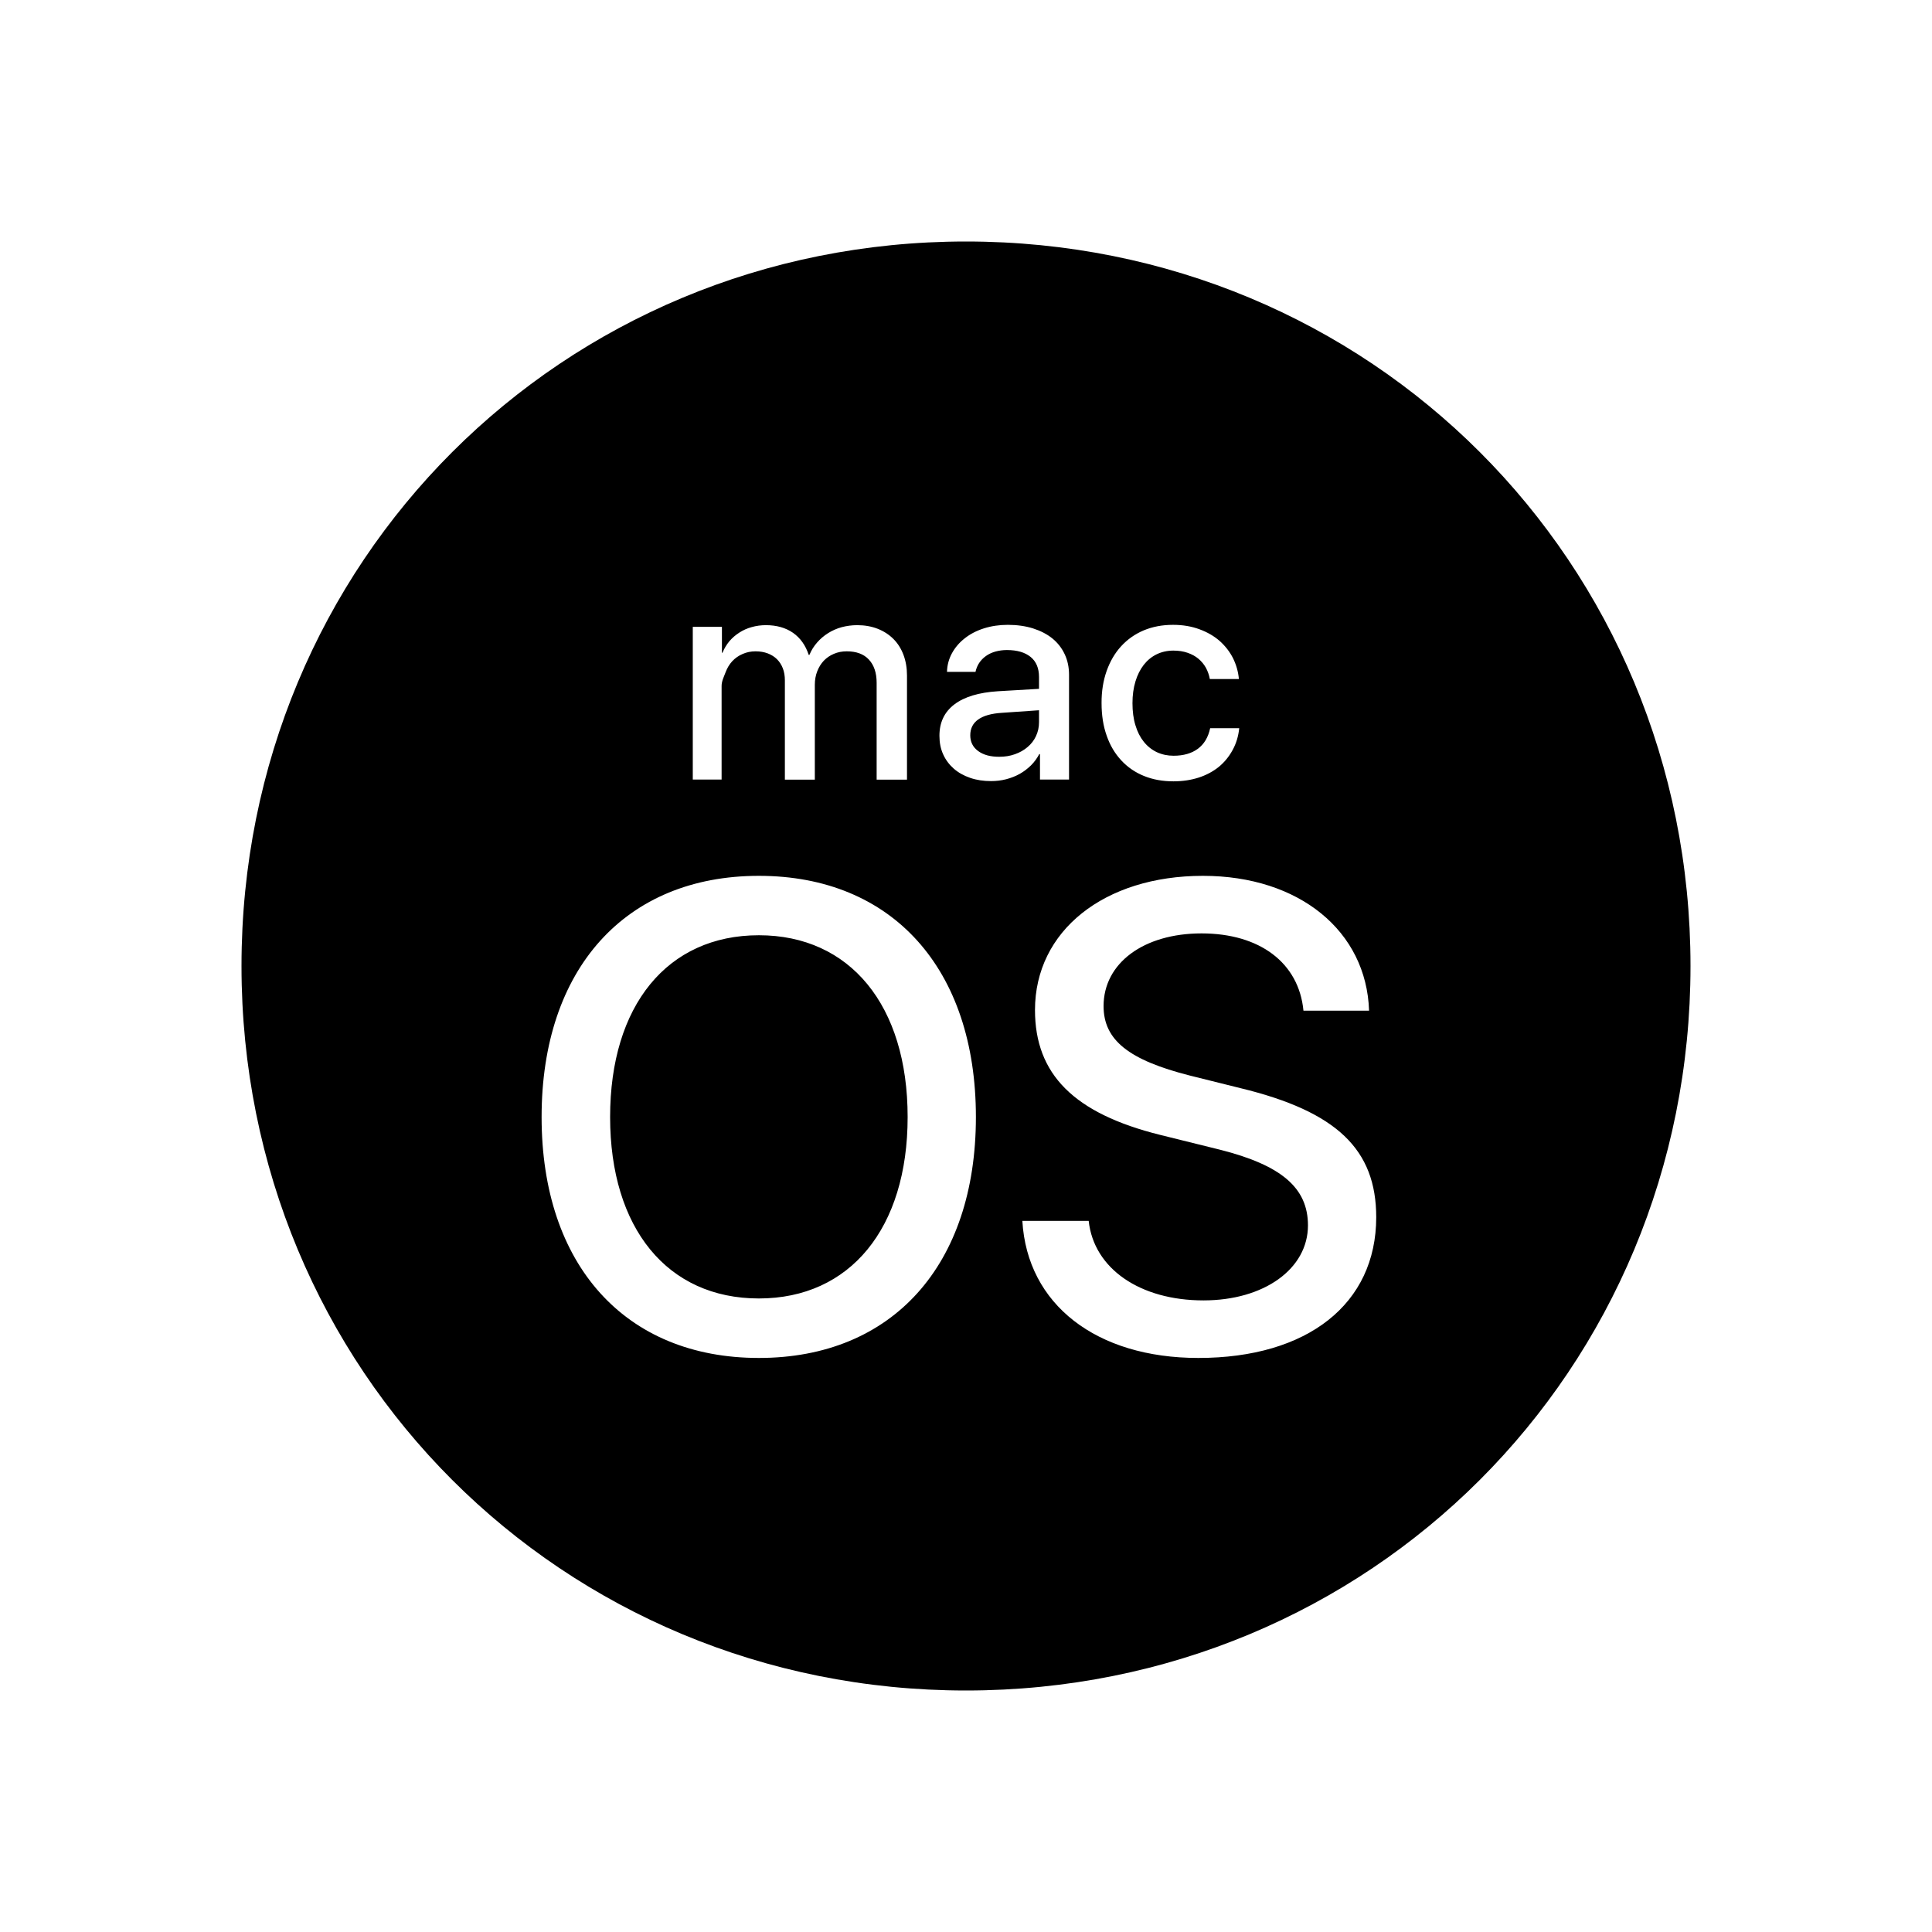 <svg width="24" height="24" viewBox="0 0 24 24" fill="none" xmlns="http://www.w3.org/2000/svg">
                                    <path d="M12.907 8.972V8.823L12.446 8.855C12.315 8.863 12.217 8.891 12.151 8.938C12.085 8.985 12.053 9.051 12.053 9.134C12.053 9.216 12.085 9.281 12.15 9.329C12.216 9.378 12.303 9.401 12.412 9.401C12.482 9.401 12.548 9.391 12.608 9.369C12.668 9.348 12.721 9.318 12.765 9.28C12.81 9.242 12.845 9.197 12.869 9.145C12.894 9.092 12.907 9.035 12.907 8.972ZM12 3C6.978 3 3 6.978 3 12C3 17.023 6.978 21 12 21C17.022 21 21 17.023 21 12C21 6.978 17.023 3 12 3ZM13.747 8.335C13.79 8.215 13.849 8.113 13.927 8.028C14.005 7.943 14.098 7.877 14.207 7.831C14.317 7.785 14.438 7.762 14.572 7.762C14.694 7.762 14.803 7.781 14.9 7.817C14.998 7.853 15.081 7.901 15.151 7.962C15.22 8.024 15.276 8.095 15.317 8.176C15.357 8.258 15.382 8.344 15.39 8.435H15.029C15.02 8.385 15.003 8.338 14.98 8.295C14.956 8.252 14.925 8.215 14.887 8.183C14.849 8.151 14.804 8.127 14.752 8.109C14.7 8.091 14.642 8.082 14.576 8.082C14.5 8.082 14.43 8.098 14.368 8.128C14.305 8.159 14.252 8.203 14.208 8.259C14.164 8.316 14.129 8.385 14.105 8.465C14.08 8.547 14.068 8.636 14.068 8.735C14.068 8.838 14.08 8.93 14.105 9.01C14.129 9.091 14.164 9.159 14.209 9.215C14.254 9.271 14.308 9.314 14.371 9.344C14.434 9.373 14.503 9.388 14.579 9.388C14.702 9.388 14.803 9.359 14.881 9.301C14.959 9.243 15.009 9.158 15.033 9.046H15.394C15.384 9.145 15.357 9.235 15.312 9.317C15.268 9.398 15.211 9.468 15.141 9.526C15.07 9.583 14.987 9.628 14.892 9.659C14.796 9.69 14.691 9.706 14.577 9.706C14.442 9.706 14.32 9.684 14.21 9.639C14.101 9.595 14.007 9.53 13.929 9.446C13.851 9.362 13.79 9.261 13.748 9.14C13.705 9.02 13.684 8.885 13.684 8.735C13.683 8.588 13.705 8.454 13.747 8.335ZM8.606 7.787H8.968V8.109H8.975C8.997 8.055 9.026 8.007 9.061 7.965C9.097 7.923 9.138 7.888 9.185 7.858C9.231 7.828 9.283 7.805 9.338 7.79C9.394 7.774 9.453 7.766 9.515 7.766C9.647 7.766 9.76 7.798 9.851 7.861C9.942 7.925 10.007 8.016 10.046 8.135H10.055C10.079 8.077 10.111 8.026 10.151 7.981C10.19 7.936 10.236 7.897 10.287 7.865C10.338 7.833 10.394 7.808 10.456 7.791C10.517 7.775 10.581 7.766 10.649 7.766C10.742 7.766 10.826 7.781 10.903 7.811C10.979 7.841 11.044 7.883 11.098 7.937C11.152 7.991 11.194 8.057 11.223 8.134C11.252 8.211 11.267 8.297 11.267 8.392V9.685H10.89V8.482C10.89 8.358 10.857 8.261 10.793 8.193C10.73 8.125 10.638 8.091 10.519 8.091C10.461 8.091 10.408 8.101 10.359 8.122C10.311 8.142 10.269 8.171 10.234 8.207C10.199 8.244 10.172 8.288 10.152 8.339C10.132 8.39 10.122 8.446 10.122 8.507V9.685H9.75V8.451C9.75 8.397 9.742 8.347 9.725 8.303C9.708 8.259 9.684 8.221 9.652 8.189C9.621 8.158 9.582 8.134 9.538 8.117C9.493 8.1 9.442 8.091 9.386 8.091C9.328 8.091 9.274 8.102 9.225 8.124C9.175 8.145 9.133 8.175 9.097 8.213C9.061 8.252 9.034 8.297 9.014 8.35C8.995 8.402 8.964 8.459 8.964 8.521V9.684H8.606V7.787ZM9.427 16.869C7.768 16.869 6.728 15.716 6.728 13.876C6.728 12.036 7.768 10.88 9.427 10.88C11.086 10.88 12.123 12.036 12.123 13.876C12.123 15.716 11.086 16.869 9.427 16.869ZM12.499 9.68C12.438 9.696 12.375 9.703 12.311 9.703C12.216 9.703 12.13 9.69 12.052 9.663C11.973 9.636 11.905 9.598 11.849 9.549C11.793 9.5 11.748 9.441 11.717 9.372C11.685 9.303 11.67 9.225 11.67 9.14C11.67 8.974 11.732 8.844 11.856 8.75C11.98 8.656 12.16 8.602 12.395 8.587L12.907 8.557V8.41C12.907 8.301 12.872 8.217 12.803 8.161C12.733 8.104 12.635 8.075 12.508 8.075C12.457 8.075 12.409 8.082 12.365 8.094C12.32 8.107 12.281 8.125 12.248 8.149C12.214 8.173 12.186 8.202 12.164 8.235C12.142 8.268 12.127 8.305 12.118 8.346H11.764C11.766 8.263 11.787 8.185 11.826 8.114C11.865 8.043 11.918 7.981 11.985 7.929C12.052 7.876 12.131 7.835 12.222 7.806C12.313 7.777 12.412 7.762 12.519 7.762C12.634 7.762 12.739 7.777 12.832 7.806C12.926 7.836 13.006 7.877 13.073 7.931C13.139 7.985 13.19 8.05 13.226 8.127C13.262 8.203 13.28 8.289 13.28 8.383V9.684H12.919V9.368H12.91C12.883 9.419 12.849 9.466 12.808 9.507C12.766 9.548 12.72 9.584 12.668 9.613C12.616 9.642 12.56 9.664 12.499 9.68ZM14.886 16.869C13.62 16.869 12.76 16.206 12.7 15.166H13.524C13.588 15.761 14.163 16.154 14.95 16.154C15.705 16.154 16.248 15.761 16.248 15.222C16.248 14.756 15.918 14.475 15.155 14.282L14.412 14.098C13.343 13.832 12.857 13.346 12.857 12.547C12.857 11.563 13.717 10.88 14.943 10.88C16.14 10.88 16.975 11.567 17.007 12.555H16.192C16.135 11.96 15.649 11.595 14.926 11.595C14.207 11.595 13.709 11.964 13.709 12.498C13.709 12.92 14.022 13.169 14.785 13.362L15.412 13.518C16.605 13.808 17.096 14.278 17.096 15.122C17.095 16.198 16.244 16.869 14.886 16.869ZM9.427 11.618C8.29 11.618 7.579 12.49 7.579 13.876C7.579 15.258 8.29 16.13 9.427 16.13C10.56 16.13 11.275 15.258 11.275 13.876C11.275 12.49 10.56 11.618 9.427 11.618Z" fill="#000"></path>
                                  </svg>